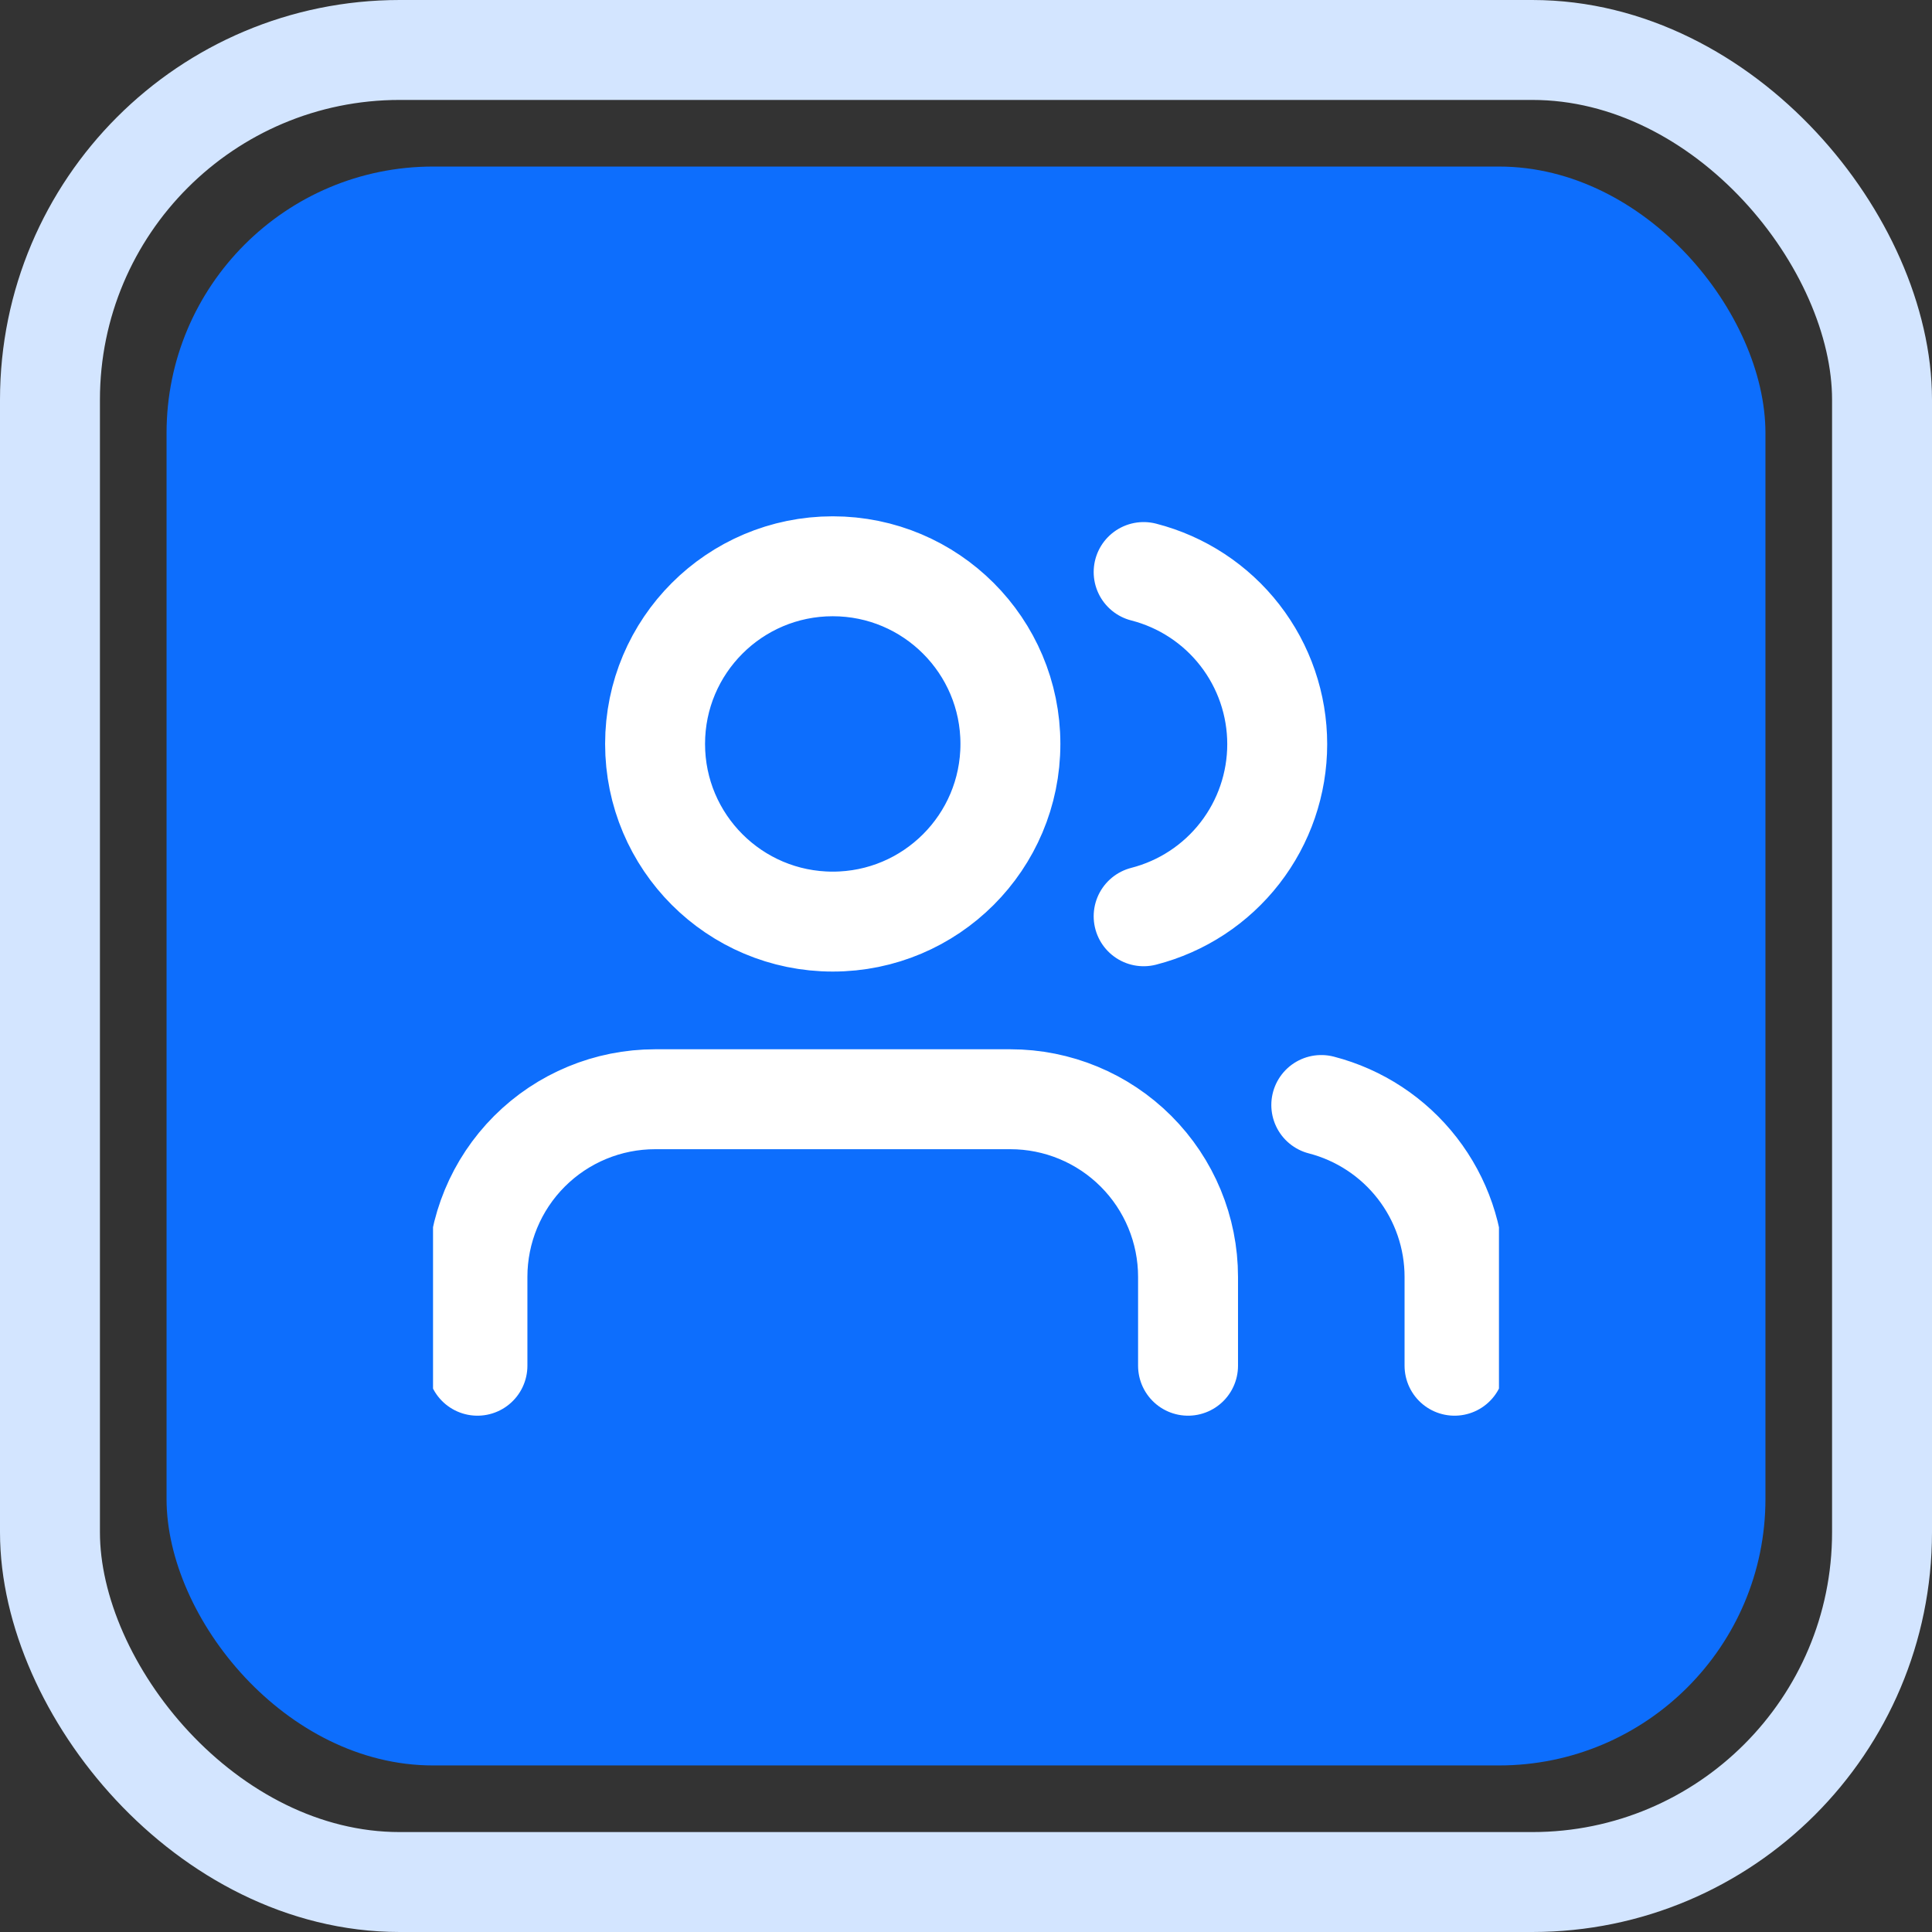 <svg width="58" height="58" viewBox="0 0 58 58" fill="none" xmlns="http://www.w3.org/2000/svg">
<rect x="0" y="0" width="58" height="58" fill="#333333" stroke="none"/>
<rect x="1.5" y="1.5" width="55" height="55" rx="10.5" stroke="#D3E5FF" stroke-width="3"/>
<rect x="5" y="5" width="48" height="48" rx="8" fill="#0D6EFD"/>
<g clip-path="url(#clip0_96_3028)">
<path d="M35.666 41V38.333C35.666 36.919 35.104 35.562 34.104 34.562C33.104 33.562 31.747 33 30.333 33H19.666C18.252 33 16.895 33.562 15.895 34.562C14.895 35.562 14.333 36.919 14.333 38.333V41M43.666 41V38.333C43.666 37.152 43.272 36.004 42.548 35.07C41.824 34.136 40.81 33.469 39.666 33.173M34.333 17.173C35.48 17.467 36.497 18.134 37.223 19.07C37.949 20.005 38.343 21.156 38.343 22.34C38.343 23.524 37.949 24.675 37.223 25.61C36.497 26.546 35.48 27.213 34.333 27.507M30.333 22.333C30.333 25.279 27.945 27.667 25 27.667C22.054 27.667 19.666 25.279 19.666 22.333C19.666 19.388 22.054 17 25 17C27.945 17 30.333 19.388 30.333 22.333Z" stroke="white" stroke-width="3" stroke-linecap="round" stroke-linejoin="round"/>
</g>
<defs>
<clipPath id="clip0_96_3028">
<rect width="32" height="32" fill="white" transform="translate(13 13)"/>
</clipPath>
</defs>
</svg>
